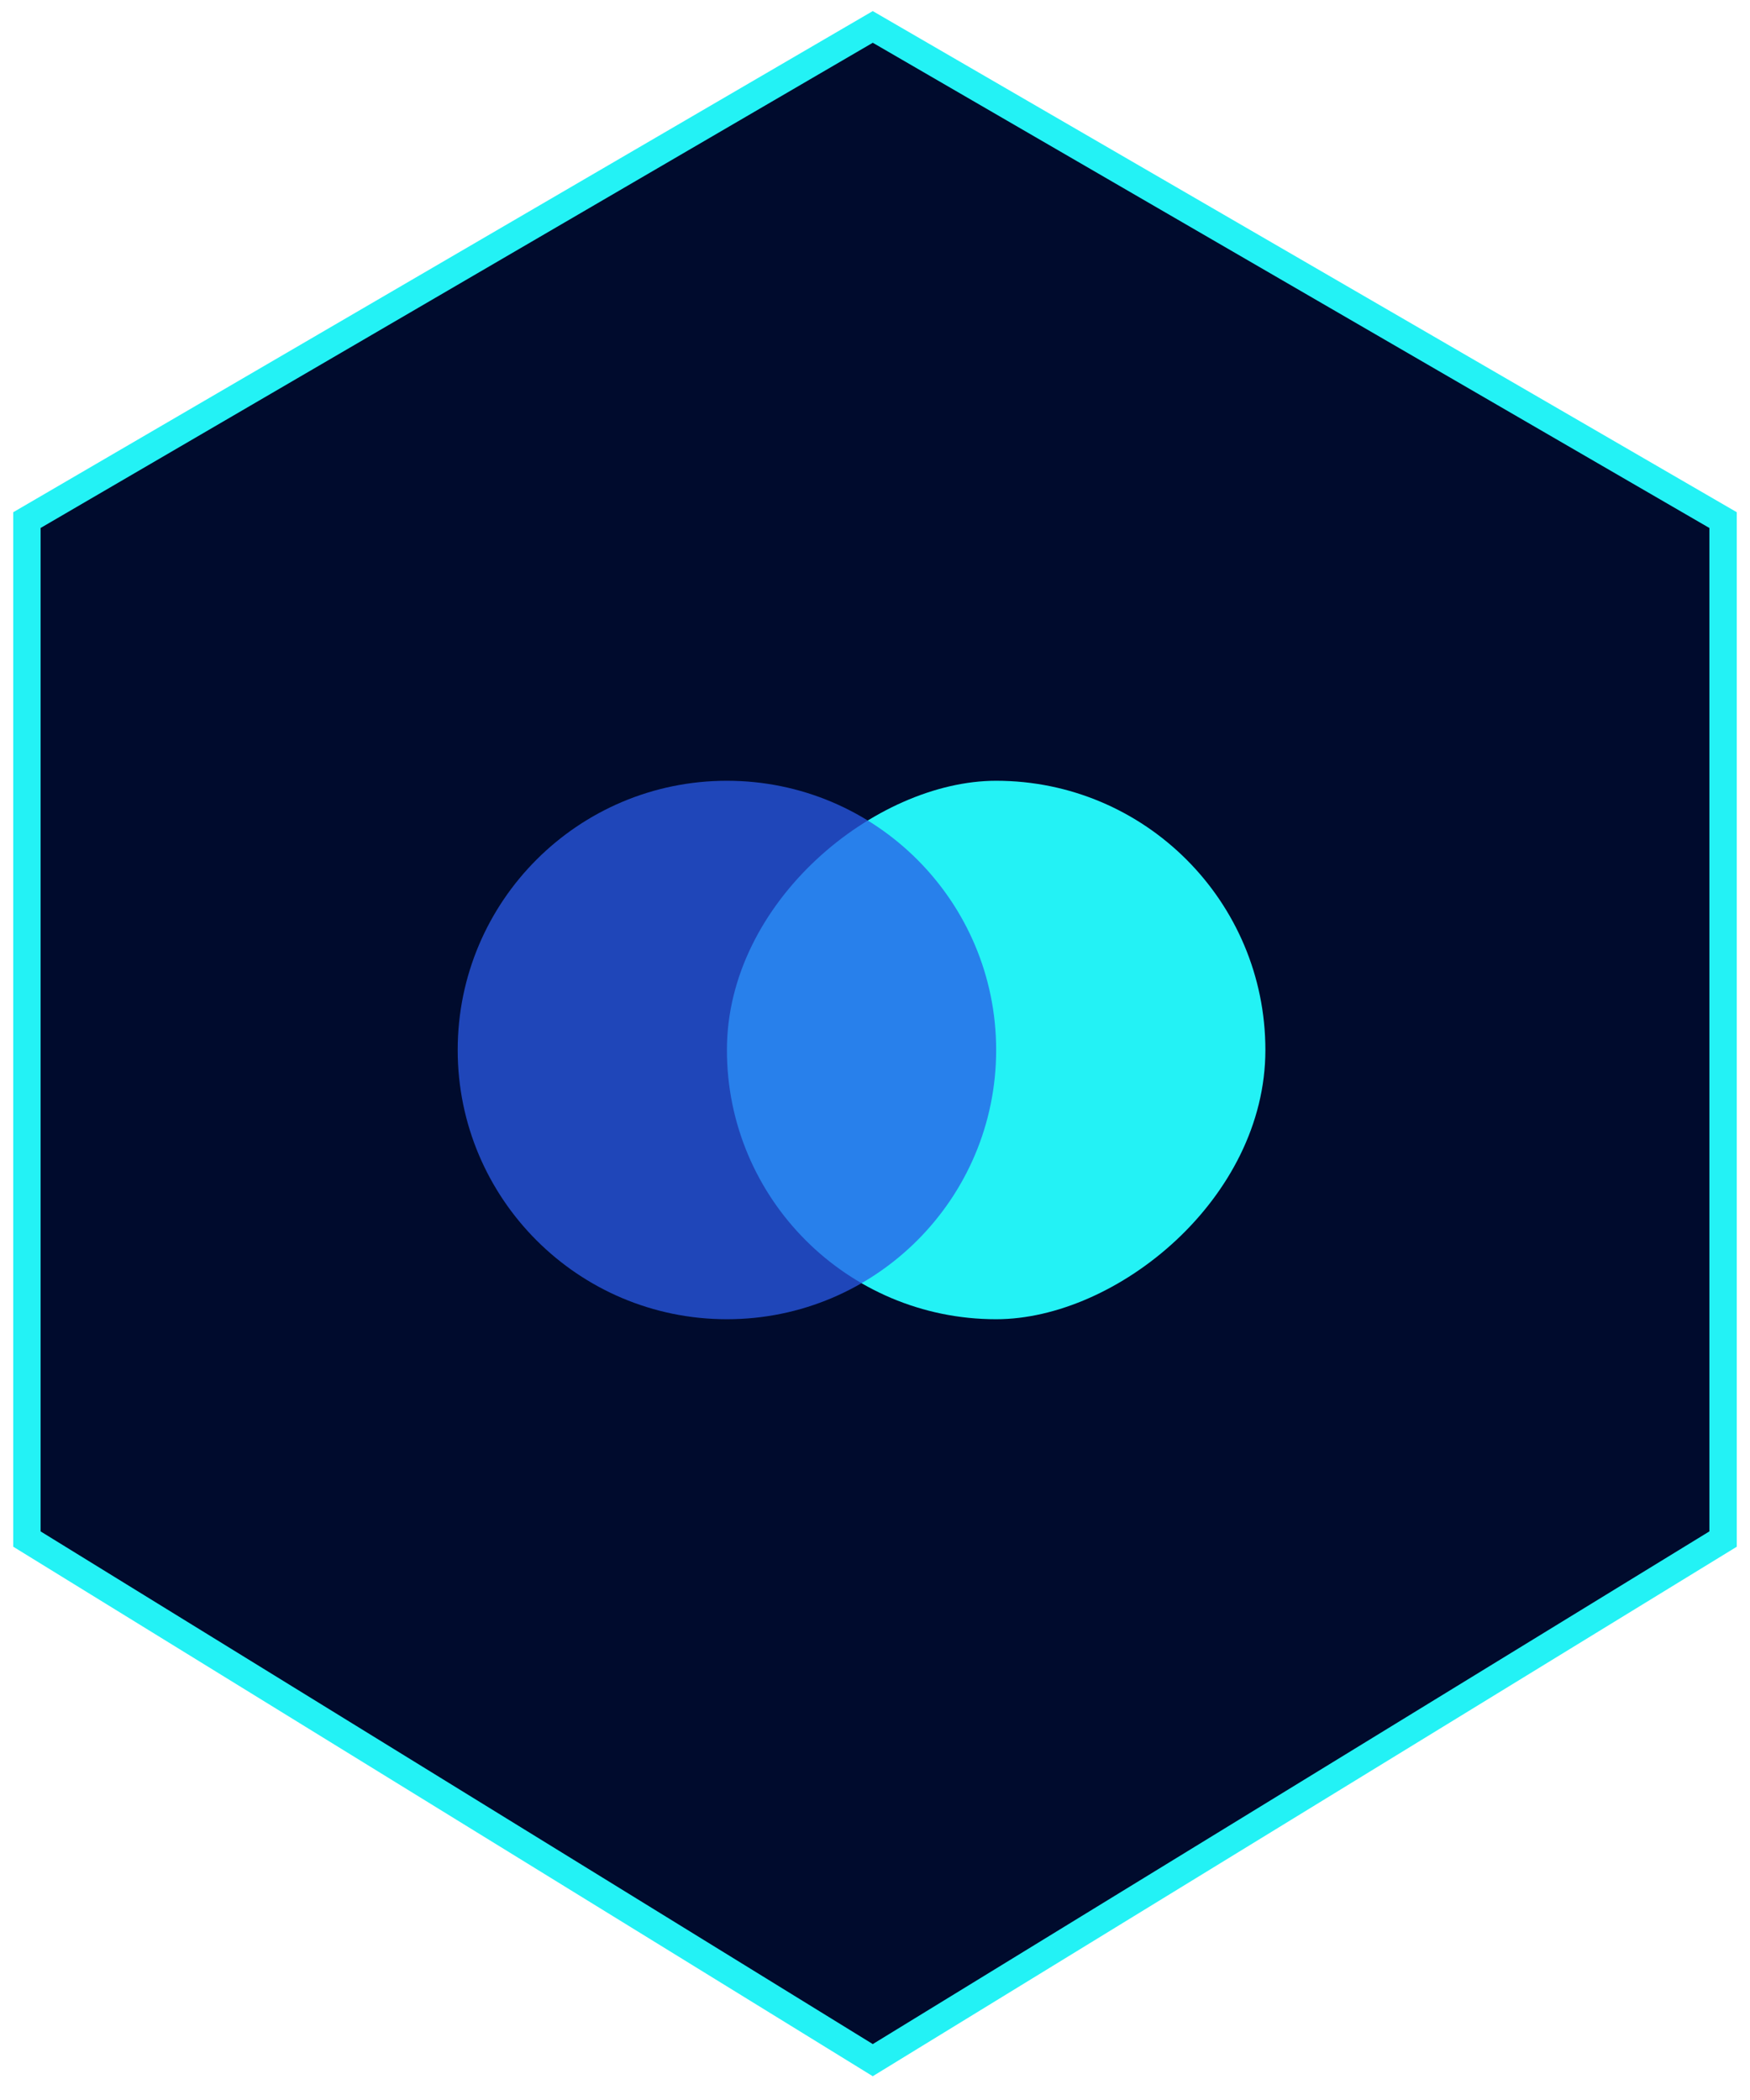 <svg width="65" height="78" viewBox="0 0 65 78" fill="none" xmlns="http://www.w3.org/2000/svg">
<path d="M64 19.318L32.417 1L1 19.318V57.165L32.417 76.52L64 57.165V19.318Z" fill="#000B2D" stroke="#23F2F5" stroke-width="1.017"/>
<rect x="47" y="29" width="20" height="20" rx="10" transform="rotate(90 47 29)" fill="#23F2F5"/>
<path opacity="0.75" d="M37 39C37 44.523 32.523 49 27 49C21.477 49 17 44.523 17 39C17 33.477 21.477 29 27 29C32.523 29 37 33.477 37 39Z" fill="#2A59E8"/>
</svg>
